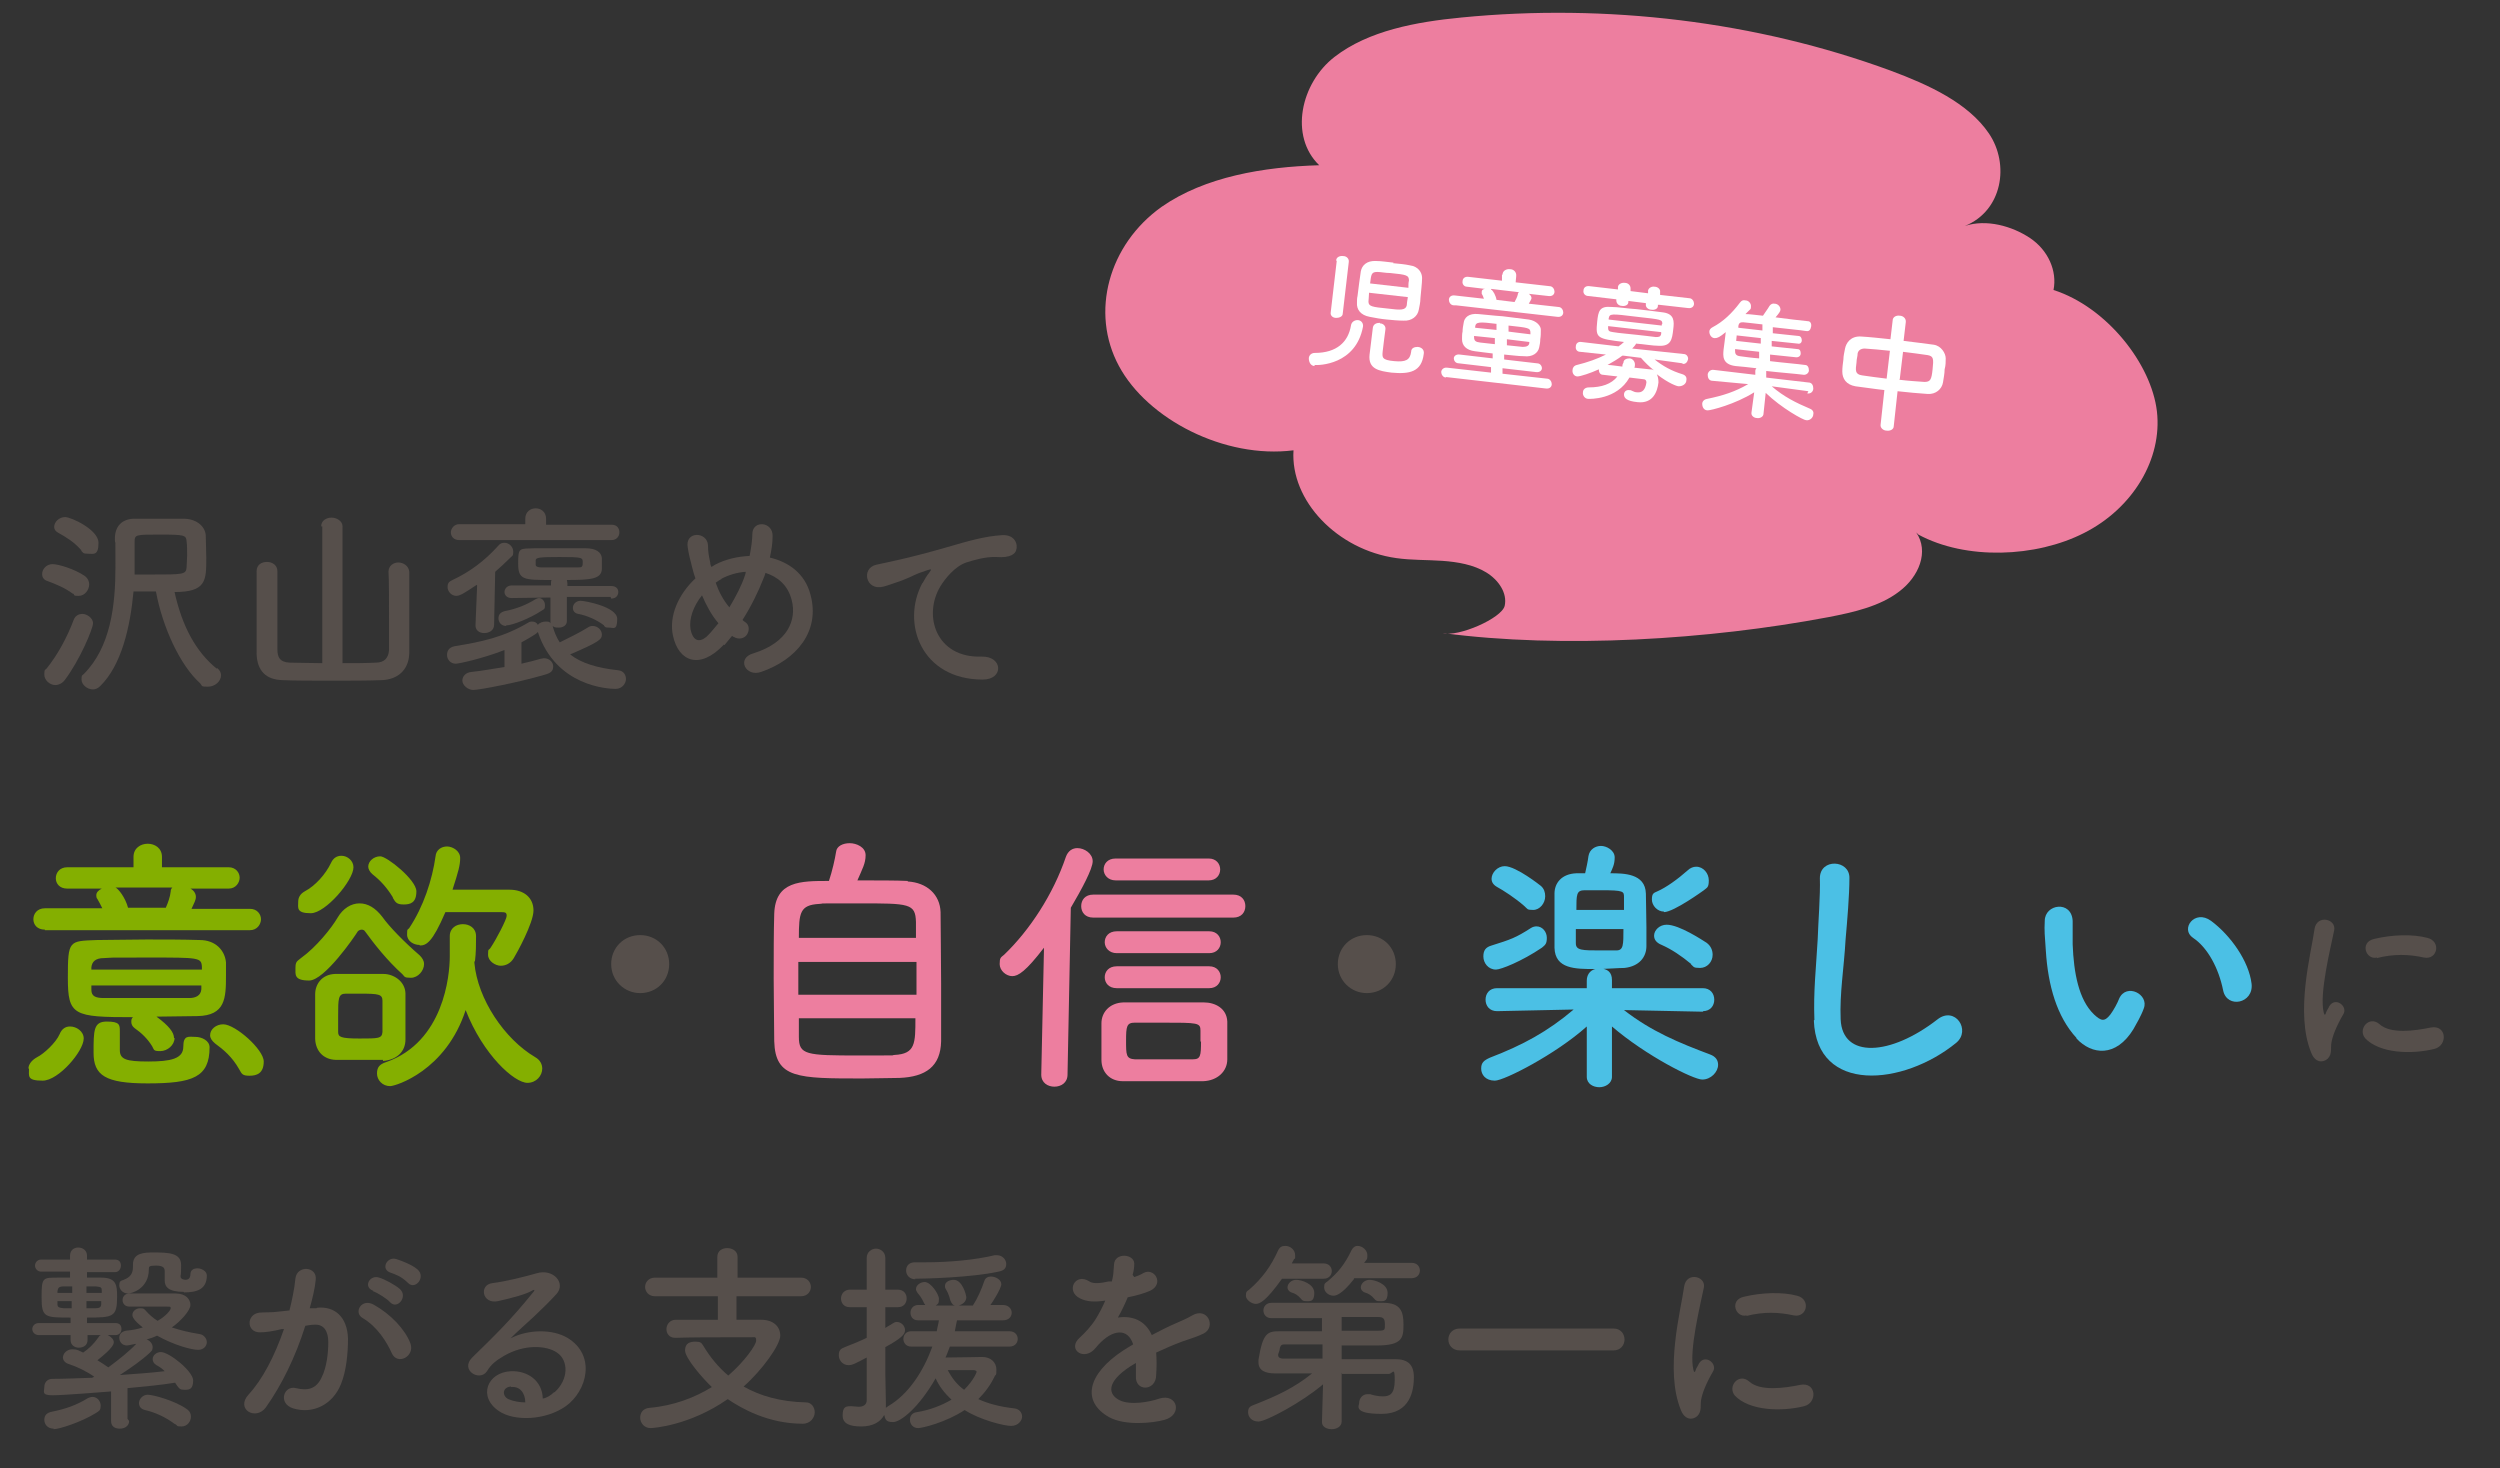 <?xml version="1.0" encoding="UTF-8"?>
<svg xmlns="http://www.w3.org/2000/svg" version="1.1" viewBox="0 0 456.9 268.3">
  <rect x="0" y="0" width="456.9" height="268.3" fill="#333333" stroke="none"/>
  <defs>
    <style>
      .cls-1 {
        fill: #ed7e9f;
      }

      .cls-2 {
        fill: #fff;
      }

      .cls-3 {
        fill: #564f4b;
      }

      .cls-4 {
        fill: #84af00;
      }

      .cls-5 {
        fill: #4bc0e5;
      }
    </style>
  </defs>
  <!-- Generator: Adobe Illustrator 28.7.3, SVG Export Plug-In . SVG Version: 1.2.0 Build 164)  -->
  <g>
    <g id="_x32_">
      <g>
        <path class="cls-3" d="M13.3,108.5c-1.5-1.1-3-1.7-4.6-2.3-.7-.2-1-.7-1-1.3,0-.9.8-1.8,1.9-1.8s4,.9,5.8,2.1c.6.4.9,1,.9,1.6,0,1-.8,2.1-1.9,2.1s-.7-.1-1-.4ZM10.1,125.2c-1,0-2-.9-2-1.9s.1-.8.4-1.1c2.1-2.6,3.8-5.8,5-9,.3-.7.9-1,1.6-1s1.9.7,1.9,1.7-2.4,6.7-5.1,10.3c-.5.7-1.2,1-1.8,1ZM14.9,100.6c-1.4-1.6-2.8-2.4-4.2-3.2-.6-.3-.8-.7-.8-1.1,0-.9.9-1.8,2-1.8s6.1,2.3,6.1,4.7-.9,2-1.9,2-.9-.2-1.3-.6ZM39.7,122.1c.5.4.7.9.7,1.3,0,1.1-1.1,2.1-2.4,2.1s-1-.1-1.4-.6c-3.7-3.3-6.9-10.3-8.1-16.8h-4.1c-.6,6.5-2.2,13.5-6.1,17.3-.4.4-.9.6-1.3.6-1.1,0-2.1-.9-2.1-1.8s.1-.7.4-1c4.9-4.9,5.8-12.5,5.8-19.6s0-3.3-.1-4.9v-.3c0-2.2,1.3-3.6,3.6-3.6,1.4,0,3,0,4.6,0s3.1,0,4.5,0c2.5.1,3.8,1.6,3.9,3,0,1,.1,2.7.1,4.2,0,4.1,0,6.2-5.8,6.2,1.4,6.3,3.9,10.9,7.7,14ZM27.6,105c5.9,0,6.4,0,6.5-1.3,0-.6.1-1.4.1-2.2s0-1.9-.1-2.6c-.1-1.1-.4-1.2-4.9-1.2s-4.6,0-4.6,1.4h0c0,.9,0,1.6,0,2.4,0,1.1,0,2.3,0,3.5,1,0,2,0,3,0Z"/>
        <path class="cls-3" d="M58.7,96.2c0-1.1,1-1.6,1.9-1.6s2,.6,2,1.6v25c2.3,0,4.4,0,6.1-.1,1.5,0,2.3-.8,2.4-2.3,0-.7,0-2.5,0-4.6,0-3.8,0-8.6-.1-9.7h0c0-1.1.9-1.7,1.8-1.7s1.9.6,2,1.7c0,.9,0,4.1,0,7.4s0,6.5,0,7.5c-.1,3.2-2.3,4.8-5,4.9-2.6.1-6,.1-9.3.1s-6.6,0-8.9-.1c-3-.1-4.6-1.7-4.7-4.8,0-1,0-4.3,0-7.6s0-6.5,0-7.5c0-1.2.9-1.7,1.9-1.7s1.9.6,1.9,1.7h0c0,1.1,0,5.3,0,8.9s0,4.8,0,5.4c0,1.5.5,2.3,2.2,2.4,1.7,0,3.8.1,6,.1v-25Z"/>
        <path class="cls-3" d="M111.6,109.1h-8c0-.1,0,4.4,0,4.4h0c0,.8-.7,1.2-1.5,1.2s-.8-.1-1.1-.3c.3,1.1.7,2.1,1.3,3,1.4-.7,3.7-1.8,5.1-2.7.3-.2.6-.3.9-.3.9,0,1.7.7,1.7,1.6s-.7,1.4-5.8,3.6c2,1.6,5,2.5,8.8,2.9,1,.1,1.4.9,1.4,1.6s-.6,1.8-1.9,1.8-10.9-.4-14.2-10.4c-.2.4-3,1.9-3,1.9v3.9c1.3-.3,2.5-.6,3.5-.9.2,0,.4-.1.6-.1,1,0,1.7.7,1.7,1.5s-.4,1.2-1.5,1.5c-5.1,1.5-12.1,2.8-13.1,2.8s-2-.9-2-1.7.6-1.5,1.7-1.6c2-.2,4-.6,6-.9v-3.1c-4.1,1.6-8.4,2.5-8.9,2.5-1,0-1.6-.8-1.6-1.6s.4-1.4,1.4-1.6c4.9-.8,8.9-1.6,13.6-4.4.2-.1.4-.1.6-.1.4,0,.8.2,1,.6.3-.4.9-.6,1.4-.6s.7,0,.9.3c0,0,0-.1,0-.2v-4.5c0,0-7.1.1-7.1.1h0c-.9,0-1.3-.6-1.3-1.1s.4-1.2,1.3-1.2h7.2c0,0,0-.4,0-.4,0-.2,0-.4.1-.6-5.1,0-6.1,0-6.1-3s.2-2.7,3-2.8c1.2,0,2.9,0,4.6,0s3.4,0,4.7,0c1.9,0,2.9.7,3,1.8,0,.3,0,.7,0,1s0,.7,0,1c-.1,1.8-1.9,2-6.4,2,0,.1.1.4.1.6s0,.3,0,.5h8c.9,0,1.3.5,1.3,1.1s-.4,1.2-1.3,1.2h0ZM87.1,106.9c-2.1,1.4-3,2-3.7,2-.9,0-1.6-.8-1.6-1.6s.3-1,.9-1.3c3-1.4,5.8-3.4,8.4-6.3.3-.4.7-.5,1.1-.5.9,0,1.6.8,1.6,1.6s-.1.7-.4,1c-1,1-2,1.9-2.9,2.7l-.2,9.7c0,1-.9,1.5-1.8,1.5s-1.6-.5-1.6-1.4h0c0,0,.3-7.3.3-7.3ZM83.9,98.7c-1,0-1.5-.7-1.5-1.4s.6-1.5,1.5-1.5h12.1v-1h0c0-1.3,1-1.9,1.9-1.9s1.9.6,1.9,1.9h0v1.1h12c1,0,1.4.7,1.4,1.4s-.5,1.4-1.4,1.4h-27.9ZM92.5,114.4c-.9,0-1.4-.7-1.4-1.4s.4-1.1,1.1-1.3c2.1-.4,3.9-1.1,5.7-2.2.2-.1.4-.2.6-.2.6,0,1.1.6,1.1,1.3s-.1.7-.6,1c-2.1,1.4-5.4,2.7-6.5,2.7ZM102.2,101.8c-3.6,0-4.3.1-4.3.6,0,.1,0,.3,0,.4s0,.3,0,.4c0,.3.3.5,1,.5s2.1,0,3.4,0,2.4,0,3.2,0,1,0,1-.9,0-1-4.3-1ZM110.4,114.3c-1.3-1-3.1-1.8-4.7-2.1-.7-.1-1-.6-1-1.1,0-.7.6-1.3,1.4-1.3s6.7,1.1,6.7,3.3-.7,1.6-1.5,1.6-.6-.1-.9-.3Z"/>
        <path class="cls-3" d="M132.3,117.8c-4.4,4.7-8.3,3.1-9.3-1.6-.8-3.6,1-7.6,4.1-10.5-.3-.8-.5-1.6-.7-2.4-.2-.7-.6-2.4-.7-3.2-.6-3.1,3.6-3,3.7-.4,0,1.1.1,1.7.4,3.1,0,.3.1.6.2.8.3-.1.5-.3.7-.4,1.9-1,4.1-1.5,6.3-1.6.3-1.5.5-3,.5-4,0-2.6,3.8-2.3,3.7.4,0,1.3-.2,2.5-.5,3.9,3.4.8,6.4,2.9,7.4,6.7,1.9,6.8-2.6,12-9,14.2-2.8,1-4.6-2.5-1.4-3.4,6.4-2,7.9-6.2,7-9.7-.7-2.8-2.6-4.3-4.8-5-.1.3-.2.7-.4,1.1-.9,2.3-2.2,5-3.8,7.5.1.1.3.3.5.4.9.6.7,1.7.3,2.3s-1.4,1-2.4.4c-.1,0-.2-.1-.3-.2-.5.6-1,1.2-1.4,1.7ZM128.3,108.8c-1.6,2-2.4,4.3-2.1,6.2.6,2.9,2.3,2.1,3.3,1,.6-.6,1.1-1.3,1.8-2.1-1.2-1.4-2.2-3.2-3-5.1ZM131.9,105.8c-.4.2-.7.4-1.1.7.6,1.7,1.4,3.2,2.5,4.5,1.2-2,2.3-4.1,2.9-6,0-.1.1-.3.1-.5-1.6.1-3.2.6-4.5,1.3Z"/>
        <path class="cls-3" d="M168.6,106.6c.4-.7.7-1.3,1.2-1.9.6-.8.4-.7-.3-.5-2.8.9-2.1.9-4.7,1.9-1.2.4-2.2.8-3.3,1.1-3.3.9-4.2-3.4-1.3-4,.8-.2,2.9-.6,4.1-.9,1.8-.4,5-1.2,8.8-2.3,3.8-1.1,6.8-2,10.1-2.2,2.3-.1,2.9,1.7,2.5,2.8-.2.6-1,1.4-3.6,1.2-1.9-.1-4.3.6-5.5,1-2.1.7-3.9,3-4.7,4.3-3.3,5.4-.8,13.2,7.5,12.9,3.9-.1,4.1,4.2.2,4.2-11.2,0-15-10.3-11-17.7Z"/>
      </g>
      <g>
        <path class="cls-4" d="M5.2,195.3c0-.7.5-1.5,1.6-2.1,1.2-.6,3.4-2.6,4.1-4.2.4-1,1.1-1.4,1.9-1.4,1.2,0,2.5.9,2.5,2.2,0,2.3-4.6,7.7-7.5,7.7s-2.5-.8-2.5-2.2ZM8.2,169.9c-1.4,0-2.1-.9-2.1-1.9s.7-2,2.1-2h10.5c-.3-.6-.6-1.2-.9-1.7-.2-.2-.2-.5-.2-.7,0-.5.4-.9,1-1.2h-6.3c-1.4,0-2.1-.9-2.1-1.9s.7-2,2.1-2h12.1v-1.9c0-1.6,1.3-2.4,2.6-2.4s2.6.8,2.6,2.4v1.9h12.2c1.3,0,2,1,2,1.9s-.7,2-2,2h-7c.6.3,1,.9,1,1.5s-.3,1.1-.8,2.2h10.7c1.3,0,2,1,2,1.9s-.7,2-2,2H8.2ZM31.9,189.7c0,1.3-1.3,2.4-2.6,2.4s-1.1-.2-1.5-.9c-.8-1.3-1.9-2.4-3.2-3.3-.4-.3-.6-.7-.6-1.1s0-.6.3-.9c-10.9,0-11.9-.3-11.9-7.2s.2-6.7,5.3-6.9c2.6,0,5.8-.1,9.1-.1s6.7,0,9.7.1c2.9,0,4.6,1.9,4.8,4.1,0,.7,0,1.6,0,2.4,0,4.1-.1,7.3-5.2,7.4-2.5,0-5,.1-7.5.1,2.3,1.7,3.2,2.9,3.2,3.9ZM16.7,180.1c0,.3,0,.5,0,.8,0,1.2.8,1.5,2.3,1.5,2.4,0,5.6,0,8.7,0s4.7,0,6.9,0c1.1,0,2.1-.4,2.2-1.6,0-.2,0-.5,0-.7h-20.2ZM36.9,177.3c0-.2,0-.4,0-.6-.1-1.7-.5-1.7-9.6-1.7s-5.9,0-8.3.1c-1.6,0-2.2.7-2.3,1.7v.4h20.2ZM26.9,198c-7.7,0-9.8-1.5-9.8-5.6s0-5.7,2.4-5.7,2.4.6,2.4,1.8,0,2.8,0,3.4c0,1.7,1.1,2.1,5.2,2.1s6.4-.5,6.4-2.7,1-1.8,2.2-1.8,2.6.7,2.6,1.9c0,5.5-3.1,6.6-11.3,6.6ZM21.1,162.2c.5.2,1.8,1.8,2.3,3.7h6.9c.4-.9.8-2,.9-3,0-.3.1-.5.3-.7h-10.5ZM43.7,195.4c-1.3-2.3-2.9-3.6-4.4-4.7-.6-.5-.9-1-.9-1.5,0-1.1,1.1-2,2.4-2,2.2,0,7.4,4.6,7.4,6.8s-1.3,2.6-2.6,2.6-1.4-.3-1.9-1.2Z"/>
        <path class="cls-4" d="M73.6,178.1c-2.9-2.6-5.3-5.7-6.9-7.9-.1-.2-.4-.3-.6-.3s-.5.1-.7.3c-.6,1-6.1,9-8.9,9s-2.5-1.1-2.5-2.3.3-1.2,1-1.8c2.8-2,5.6-5.5,6.7-7.4,1-1.7,2.5-2.6,4-2.6s2.9.8,4.2,2.5c1.2,1.7,3.9,4.5,6.8,7,.5.5.8,1,.8,1.6,0,1.2-1.1,2.5-2.4,2.5s-1.1-.2-1.6-.7ZM54.5,164.8c0-.7.3-1.4,1.2-1.9,1.9-1,3.8-3.1,4.8-5.2.4-.9,1.1-1.3,1.9-1.3,1.1,0,2.2.9,2.2,2.1,0,2.4-5.1,8.4-7.8,8.4s-2.3-1-2.3-2.1ZM70,193.7c-1,0-2.7,0-4.4,0s-3.3,0-4.3,0c-2.2-.1-3.6-1.6-3.7-3.8,0-1.3,0-2.7,0-4.1s0-2.8,0-4.1c0-1.8,1.2-3.6,3.6-3.7,1.1,0,2.6,0,4.1,0s3.7,0,4.8,0c1.8,0,3.9,1.3,4,3.5,0,1.3,0,2.8,0,4.3s0,2.9,0,4.2c0,2.2-1.6,3.7-4.1,3.9ZM69.9,185.8c0-1,0-2,0-2.9,0-1.2-.7-1.3-4.1-1.3s-1.8,0-2.6,0c-1.4,0-1.4.9-1.4,4.1s0,2,0,2.9c0,.9.4,1.2,3.9,1.2s4.1,0,4.2-1.2c0-.9,0-1.9,0-2.8ZM71.8,164c-1.1-1.8-2.3-3.1-3.7-4.2-.5-.4-.8-1-.8-1.4,0-1,1-1.9,2.2-1.9s6.6,4.3,6.6,6.4-1.1,2.4-2.3,2.4-1.5-.3-2-1.2ZM86.7,175.7c0,0,0,.2,0,.3.6,6.6,5.5,13.9,11.1,17.2.9.5,1.3,1.3,1.3,2.1,0,1.3-1.1,2.6-2.7,2.6-2.4,0-8.1-5.1-11.3-13.3-3.6,11.1-12.8,13.9-13.8,13.9-1.4,0-2.4-1.1-2.4-2.3s.5-1.7,1.7-2.1c10.5-3.7,11.6-15.8,11.6-19.3s0-2.6,0-3.7h0c0-1.5,1.2-2.2,2.4-2.2s2.4.7,2.4,2.2,0,3-.2,4.6h0ZM76.7,172.7c-1.1,0-2.3-.7-2.3-1.9s.1-.8.4-1.2c2.6-3.9,4.2-8.8,4.8-13.1.1-1.2,1.1-1.8,2.1-1.8s2.4.8,2.4,2.1-.3,2.4-1.4,5.8c2.1,0,4.3,0,6.4,0s2.7,0,4,0c2.7,0,4.4,1.5,4.4,3.8s-3.1,7.9-3.6,8.7c-.6,1-1.5,1.4-2.4,1.4s-2.3-.8-2.3-2,.1-.8.4-1.2c1.1-1.6,3-5.3,3-5.9s-.2-.7-1-.7c-1.6,0-4.5,0-7.1,0h-3.1c-2.4,5.6-3.5,6.1-4.7,6.1Z"/>
        <path class="cls-3" d="M117,181.5c-2.9,0-5.3-2.3-5.3-5.3s2.3-5.3,5.3-5.3,5.3,2.3,5.3,5.3-2.3,5.3-5.3,5.3Z"/>
        <path class="cls-1" d="M165.9,161.1c3.5.2,5.9,2.4,6,5.6,0,3.2.1,8.2.1,13s0,8.1,0,10.6c-.1,4.6-2.8,6.5-7.6,6.7-1.9,0-4.4.1-6.8.1-11.8,0-15.9,0-16.1-6.8,0-3-.1-7.2-.1-11.4s0-8.7.1-11.9c.2-6,4.8-6,10-6,.6-1.8,1.1-4,1.3-5.3.1-1.1,1.3-1.6,2.5-1.6s2.9.7,2.9,2.2-.6,2.5-1.5,4.6c3.6,0,7.2,0,9.2.1ZM167.5,175.8h-21.6v6h21.6v-6ZM167.4,171.5c0-1.1,0-2.2,0-3-.1-3.4-1.2-3.4-10.4-3.4s-5.7,0-7.3.1c-3.5.2-3.7,1.6-3.7,6.2h21.5ZM146,186c0,1.3,0,2.6,0,3.5,0,3.3,1.3,3.4,11,3.4s4.9,0,6.5-.1c3.8-.2,3.8-2.1,3.8-6.7h-21.5Z"/>
        <path class="cls-1" d="M190.3,196.4l.5-23.2c-3.3,4.3-4.7,5.2-5.8,5.2s-2.3-1-2.3-2.2.2-1.2.8-1.7c4.7-4.5,9-11.1,11.3-17.9.4-1.1,1.2-1.6,2.1-1.6,1.3,0,2.8,1,2.8,2.4s-2,5.1-4,8.5l-.6,30.5c0,1.5-1.2,2.2-2.4,2.2s-2.4-.7-2.4-2.2h0ZM199.8,167.7c-1.5,0-2.2-1-2.2-2.1s.7-2.1,2.2-2.1h25.6c1.5,0,2.2,1,2.2,2.1s-.7,2.1-2.2,2.1h-25.6ZM219.8,197.6c-2.5,0-5.1,0-7.5,0s-4.9,0-7.1,0c-2.4,0-3.9-1.7-3.9-3.9,0-1.1,0-2,0-3s0-2.4,0-3.7c0-1.9,1.4-3.7,4-3.8,2,0,4.1,0,6.2,0s5.7,0,8.5,0c2.1,0,4.2,1.1,4.3,3.5,0,1.1,0,2.3,0,3.5s0,2.3,0,3.4c0,2.2-1.8,3.9-4.4,4ZM203.9,160.9c-1.4,0-2.2-1-2.2-2s.7-2,2.2-2h17c1.4,0,2.1,1,2.1,2s-.7,2-2.1,2h-17ZM204.1,180.6c-1.5,0-2.2-1-2.2-2s.7-2,2.2-2h16.9c1.4,0,2.1,1,2.1,2s-.7,2-2.1,2h-16.9ZM204.1,174.2c-1.4,0-2.2-1-2.2-2s.7-2,2.2-2h16.9c1.4,0,2.1,1,2.1,2s-.7,2-2.1,2h-16.9ZM219.4,190.4c0-.6,0-1.3,0-2,0-1.5-.4-1.5-7-1.5s-3.5,0-5,0c-1.5,0-1.6.7-1.6,3.3s0,3.3,1.6,3.4c1.7,0,3.4,0,5.2,0s3.6,0,5.4,0c1.4,0,1.5-.6,1.5-3.3Z"/>
        <path class="cls-3" d="M249.8,181.5c-2.9,0-5.3-2.3-5.3-5.3s2.3-5.3,5.3-5.3,5.3,2.3,5.3,5.3-2.3,5.3-5.3,5.3Z"/>
        <path class="cls-5" d="M311.3,184.9l-14.5-.3c5,3.9,10.1,6,15.7,8.1,1.1.4,1.5,1.1,1.5,1.9,0,1.3-1.3,2.7-2.9,2.7s-10.2-4.3-16.5-9.7v9.2c0,0,0,0,0,0,0,1.2-1.2,1.9-2.3,1.9s-2.3-.6-2.3-1.9h0s0-9.2,0-9.2c-5.7,5.1-15.1,9.9-16.8,9.9s-2.5-1.1-2.5-2.2.5-1.5,1.6-2c6-2.3,10.6-4.8,15.3-8.8l-14,.3h0c-1.4,0-2.1-1-2.1-2.1s.7-2.1,2.1-2.1h16.4v-1.4c0-1.2.8-2.2,2.3-2.2s2.3.7,2.3,2.1h0v1.5h16.6c1.4,0,2.1,1,2.1,2.1s-.7,2.1-2.1,2.1h0ZM273.4,177.2c-1.4,0-2.3-1.2-2.3-2.4s.5-1.7,1.5-2c3.5-1.1,4.4-1.4,7.2-3.2.3-.2.7-.3,1-.3,1.1,0,1.9,1,1.9,2.1s-.3,1.3-.9,1.8c-3.7,2.5-7.5,4-8.4,4ZM278.6,165.6c-1.7-1.5-3.9-2.9-5-3.5-.7-.4-1-.9-1-1.5,0-1.1,1.1-2.3,2.4-2.3,2.1,0,6.6,3.6,6.6,3.6.6.5.8,1.2.8,1.9,0,1.3-1,2.5-2.2,2.5s-1-.2-1.5-.6ZM300.8,163.2c0,1.8.1,4.2.1,6.3s0,2.5,0,3.4c0,2-1.3,3.7-4,4-1.1,0-3.4.2-5.4.2-3.6,0-7.3,0-7.4-3.9,0-1.2,0-3.1,0-5s0-3.7,0-4.9c0-1.9,1.3-3.6,4-3.7.4,0,.9,0,1.6,0,.2-.9.5-2.2.6-3.1.2-1.3,1.3-1.9,2.3-1.9s2.5.8,2.5,2.1-.4,2-.8,2.9c2.4,0,6.4,0,6.5,3.7ZM296.8,166.4c0-.9,0-1.7,0-2.4,0-1.1,0-1.3-4.2-1.3s-2.5,0-3,0c-1.5,0-1.5.8-1.5,3.6h8.8ZM288,169.8c0,1.1,0,2,0,2.6,0,1.3,1.2,1.3,4.5,1.3s2.4,0,2.9,0c1.3,0,1.3-1,1.3-3.9h-8.8ZM304.1,166.6c-1.2,0-2.2-1.1-2.2-2.2s.3-1.2,1-1.5c1.6-.7,3.7-2.2,5.5-3.8.5-.5,1.1-.7,1.6-.7,1.3,0,2.3,1.2,2.3,2.5s-.3,1.3-.9,1.8c0,0-5.5,4-7.3,4ZM309.1,176.2c-1.8-1.5-3.6-2.7-5.4-3.5-1-.4-1.4-1-1.4-1.7,0-1,1-2,2.3-2,2.3,0,6.5,2.8,7.3,3.3.8.6,1.1,1.4,1.1,2.2,0,1.3-1,2.4-2.3,2.4s-1.1-.2-1.7-.7Z"/>
        <path class="cls-5" d="M331.6,186.4c-.2-5.2.3-9.4.6-14.7.1-3.2.5-8.1.4-11.2,0-3.7,5.5-3.4,5.4,0,0,3.1-.4,7.8-.7,11.2-.3,5.3-1.1,9.8-.9,14.6.3,7.2,9.1,6.7,17.7,0,3.2-2.5,6.2,2,3.4,4.3-9.7,7.9-25.5,9.3-26-4.1Z"/>
        <path class="cls-5" d="M379.5,189.7c-3.6-3.9-5.2-9.6-5.6-15.9-.2-2.8-.3-3.7-.2-5.5,0-3.1,4.9-3.8,5.1,0,0,1.9,0,2,0,4.3.2,5.2,1.1,10.1,3.9,12.8,1.3,1.2,1.9,1.4,3,0,.6-.8,1.3-2.1,1.6-2.9,1.3-2.9,5.5-.8,4.5,1.8-.5,1.4-1.4,2.9-1.9,3.8-3.2,5.2-7.6,4.7-10.4,1.7ZM406.3,181c-.8-4-2.8-7.8-5.5-9.6-2.4-1.6.3-5.3,3.3-3.1,3.5,2.6,6.9,7.3,7.4,11.5.4,3.6-4.5,4.6-5.2,1.2Z"/>
      </g>
      <g>
        <path class="cls-3" d="M23.6,259.7c0,.9-.8,1.4-1.7,1.4s-1.6-.4-1.6-1.4h0s0-5.4,0-5.4c-1.4.1-8.6.7-10.7.7s-1.5-.7-1.5-1.5.5-1.5,1.5-1.5c1.9,0,4.4-.1,7.2-.2.1,0,.3-.1.4-.2-1.4-1-3.1-1.8-4.6-2.3-.7-.2-1.1-.7-1.1-1.2,0-.7.7-1.5,1.7-1.5s1.1.2,2,.6c1-.7,1.9-1.5,2.8-2.8.1-.2.3-.4.5-.4h-2.5v.9c0,1-.8,1.4-1.6,1.4s-1.5-.5-1.5-1.4v-.9h-5.8c-.8,0-1.2-.6-1.2-1.1s.4-1.1,1.2-1.1h5.8s0-1,0-1c-4.7,0-5.3,0-5.3-3.7s.2-3.6,3.1-3.6h2.1v-1.1h-5.3c-.7,0-1.1-.6-1.1-1.1s.4-1.1,1.1-1.1h5.3s0-.7,0-.7c0-1,.7-1.5,1.5-1.5s1.6.5,1.6,1.5v.7h5.1c.8,0,1.1.5,1.1,1.1s-.4,1.2-1.1,1.2h-5.1s0,1,0,1c.8,0,1.7,0,2.6,0,2.8,0,2.9,1.4,2.9,3.5,0,3.7-.7,3.8-5.5,3.8v1h5.2c.8,0,1.1.5,1.1,1.1s-.4,1.1-1.1,1.1h-1.4c.6.3,1.1.8,1.1,1.3,0,1-2.4,2.8-3,3.3.7.4,1.4.9,2,1.3,1.9-1.4,3.9-3,5.1-4.3-.3,0-1.4.3-1.7.3-.9,0-1.4-.7-1.4-1.4s.4-1.1,1.2-1.3c1.2-.1,2.2-.3,3.1-.6-1.8-1.4-1.9-2-1.9-2.3,0-.7.7-1.2,1.4-1.2s.7.1,1,.4c.6.7,1.4,1.4,2.2,1.9,1.6-.9,2.4-2,2.4-2.3s-.1-.3-.6-.3h-1.8c-1.6,0-3.4,0-5.1,0h0c-.9,0-1.3-.6-1.3-1.2s.4-1.2,1.3-1.2c6.6,0,7.3,0,8.4,0,1.9,0,2.7,1.1,2.7,2.1s-1.8,3-3.4,4.1c1.5.5,3.1.9,5,1.2.9.1,1.4.9,1.4,1.5s-.5,1.4-1.6,1.4-4.3-.8-7.5-2.6c-.6.3-1.2.5-1.9.7.6.2,1.1.8,1.1,1.4s-.2.7-.6,1.1c-1.4,1.3-3.4,2.7-5.4,4,2.8-.2,5.7-.4,8.2-.7-.4-.4-.9-.8-1.5-1.1-.5-.3-.7-.7-.7-1.1,0-.7.7-1.3,1.5-1.3,1.5,0,5.9,3.5,5.9,5.2s-.8,1.7-1.6,1.7-.9-.2-1.3-.7c-.1-.2-.3-.4-.4-.6-2.4.4-5.5.7-8.7,1v5.6c0,0,0,0,0,0ZM9.8,261.1c-1.1,0-1.7-.8-1.7-1.6s.4-1.3,1.4-1.5c2.5-.5,4.5-1.2,6.6-2.5.3-.1.5-.2.8-.2.9,0,1.5.8,1.5,1.6s-.2.9-.8,1.3c-2.7,1.7-6.8,3-7.8,3ZM13.2,235.1h-1.5c-1.1,0-1.1.4-1.2.9v.3h2.7v-1.2ZM13.2,237.8h-2.7v.5c0,.6.2.7,1.2.8h1.4v-1.3ZM15.8,235.1v1.2h2.8c0-.1,0-.3,0-.4,0-.6-.1-.7-1.1-.8h-1.6ZM15.8,237.8v1.3h1.6c.8,0,1.1-.2,1.1-.8,0-.1,0-.3,0-.5h-2.8ZM33.6,236.1c-2.8,0-3.5-.9-3.5-2.1s0-1.1,0-1.7-.3-1-1.6-1-1.3.2-1.3.7c0,3.5-3.1,4.4-3.8,4.4-1,0-1.6-.8-1.6-1.5s.2-.8.8-1c1.3-.5,1.7-1.2,1.7-2.4v-.4h0c0-2.1,2-2.2,3.7-2.2,2.9,0,5.1.1,5.1,2.3s-.1,1.6-.1,2.1.7.6.9.6c.8,0,.9-.7.9-1,0-.8.6-1.1,1.3-1.1s1.7.5,1.7,1.3c0,2.6-1.9,3.1-4.2,3.1ZM32,260.3c-1.7-1.3-3.7-2.2-5.5-2.6-.8-.2-1.1-.7-1.1-1.3s.6-1.5,1.6-1.5,5,1.1,7.1,2.6c.6.4.8.9.8,1.4,0,.9-.7,1.8-1.7,1.8s-.7-.1-1.1-.4Z"/>
        <path class="cls-3" d="M58,239c3.1-.3,5.5,1.6,5.6,5.7,0,2.6-.3,5.9-1.3,8.3-1.5,3.7-5.1,5.5-8.7,4.4-2.9-.9-1.7-4.3.5-3.7,2.1.5,3.7.2,4.7-2,.9-1.8,1.2-4.4,1.2-6.4s-.8-3.3-2.5-3.2c-.6,0-1.1.1-1.7.2-1.8,5.7-4.3,10.8-7.2,14.9-1.8,2.5-5.6.4-3.2-2.3,2.6-2.8,4.8-7.1,6.5-12h-.4c-1.6.4-3,.6-4,.6-2.5,0-2.5-3.3-.1-3.6,1.1-.1,2.3,0,3.6-.2l1.9-.2c.4-1.6.9-3.8,1.1-5.9.3-2.4,4-2.2,3.7.3-.1,1.3-.6,3.5-1.1,5.2h1.2ZM71.6,247.3c-.9-2-2.6-4.8-5.3-6.4-1.8-1-.2-3.8,2.1-2.4,3,1.7,5.6,4.4,6.6,7,.9,2.4-2.4,4.1-3.4,1.8ZM68.2,235.9c-1.9-.7-.6-3,1.1-2.4,1,.3,2.9,1.3,3.8,2.1,1.5,1.4-.5,3.8-1.8,2.4-.5-.6-2.4-1.8-3.1-2ZM71.4,232.6c-1.9-.6-.7-3,1-2.5,1,.3,3,1.1,3.9,1.9,1.6,1.4-.4,3.8-1.7,2.5s-2.4-1.6-3.2-1.9Z"/>
        <path class="cls-3" d="M101.3,254.5c2.7-2.4,2.6-5.9.5-7.3-1.9-1.3-5.9-1.6-9.7.6-1.5.9-2.3,1.5-3.1,2.8-1.3,2-5-.2-2.7-2.5,4.1-4,7.1-6.9,11.2-12,.4-.5,0-.4-.3-.2-1,.6-3.5,1.3-6.2,1.9-2.9.6-3.5-3-1-3.3,2.5-.3,6-1.2,8.1-1.8,3-.9,5.4,1.8,3.6,3.8-1.2,1.3-2.7,2.8-4.1,4.1-1.5,1.4-3,2.7-4.3,4,3.3-1.7,7.7-1.7,10.4-.1,5.3,3.2,3.6,9.7-.3,12.5-3.7,2.6-9.4,2.8-12.2.9-3.9-2.6-2.2-7.1,2.2-7.3,3-.1,5.7,1.7,5.8,5,.7-.1,1.5-.6,2.1-1.2ZM93.4,253.4c-1.6.1-1.7,1.7-.5,2.3.9.4,2.1.6,3.1.6,0-1.7-1-3-2.6-2.8Z"/>
        <path class="cls-3" d="M134.6,236.9v4.3s4.5,0,4.5,0c2.2,0,3.5,1.2,3.5,2.9s-3.3,6.3-6.7,9.3c3,1.7,6.7,2.8,11.4,2.9,1,0,1.6.9,1.6,1.8s-.7,2.1-2.2,2.1c-6.3,0-11.2-2.8-13.7-4.5-7,4.9-13.8,5.3-14.1,5.3-1.2,0-1.9-1-1.9-1.9s.5-1.7,1.7-1.8c4.5-.4,8.3-1.9,11.4-3.8-1.7-1.6-4.9-5.3-4.9-6.7s1-1.6,1.9-1.6,1.1.2,1.4.7c1.2,2,2.7,3.9,4.6,5.5,3-2.6,5.1-5.6,5.1-6.4s-.3-.6-.9-.6h-4c-3.1,0-6.8,0-9.9.1h0c-1.1,0-1.6-.8-1.6-1.6s.6-1.7,1.7-1.7h7.7v-4.3s-11.5,0-11.5,0c-1.2,0-1.8-.9-1.8-1.7s.6-1.7,1.8-1.7h11.4c0,0,0-3.8,0-3.8,0-1.1.9-1.6,1.8-1.6s1.9.5,1.9,1.6v3.8s11.6,0,11.6,0c1.2,0,1.8.9,1.8,1.7s-.6,1.7-1.8,1.7h-11.6Z"/>
        <path class="cls-3" d="M173.6,246.1c-.3.7-.5,1.4-.8,2,2.1,0,6.1-.1,6.7-.1,1.6,0,2.6,1,2.6,2.3s-.1.8-.3,1.2c-.7,1.5-1.7,2.9-3,4.2,1.7.8,3.9,1.4,6.6,1.7.9.1,1.4.8,1.4,1.5s-.7,1.7-2,1.7-5.7-1.1-8.5-2.9c-3.5,2.3-7.8,3.3-8.5,3.3-1,0-1.5-.8-1.5-1.5s.4-1.3,1.2-1.4c2.5-.4,4.7-1.3,6.4-2.3-1.3-1.2-2.3-2.5-2.9-3.9-3.1,5.4-6.4,8-7.8,8s-1.4-.6-1.6-1.3c-.7,1.3-2.1,2.1-4.2,2.1s-3.4-.5-3.4-2,.5-1.7,1.4-1.7.2,0,.3,0c.3,0,.8.1,1.2.1.8,0,1.5-.3,1.5-1.2v-7.8c-1.9,1-2.6,1.4-3.3,1.4-1.1,0-1.8-.9-1.8-1.8s.3-1.2,1.1-1.5c1.5-.6,2.8-1.1,4-1.7v-5.6h-3.1c-1.1,0-1.6-.8-1.6-1.6s.6-1.6,1.6-1.6h3.1v-5.8c0-1.1.9-1.7,1.7-1.7s1.7.6,1.7,1.7v5.8h2.3c1.1,0,1.6.8,1.6,1.6s-.5,1.6-1.6,1.6h-2.3v3.8c.4-.3.9-.5,1.3-.8.3-.2.5-.3.8-.3.8,0,1.5.7,1.5,1.5s-.7,1.5-3.6,3.1c0,2.4,0,4.3,0,4.9s.1,4,.1,5.3c0,.3,0,.6,0,.9.1-.1.3-.2.4-.3,3.8-2.2,6.5-6.5,8.1-10.9h-3.9c-.9,0-1.4-.7-1.4-1.4s.5-1.4,1.4-1.4h4.7c.1-.7.3-1.3.4-2h-3.8c-1,0-1.4-.7-1.4-1.4s.5-1.4,1.4-1.4h1.3c0,0-.1-.2-.2-.3-.5-1.1-.8-1.4-1.2-1.9-.2-.3-.3-.5-.3-.7,0-.7.8-1.3,1.6-1.3,1.1,0,2.6,2.2,2.6,3.1s-.2.9-.6,1.2h3.6c-.4,0-.7-.4-.9-.9-.3-1.2-.6-1.7-.9-2.2-.1-.2-.1-.3-.1-.5,0-.7.8-1.1,1.6-1.1,1.6,0,2.3,2.8,2.3,3.2,0,.8-.7,1.3-1.4,1.5h2.6c.8-1.2,1.6-3,2.1-4.5.2-.6.7-.8,1.2-.8.9,0,1.9.6,1.9,1.4s-1.8,3.6-2,3.8h2.3c1,0,1.6.7,1.6,1.4s-.5,1.4-1.6,1.4h-8.4c-.1.6-.3,1.3-.4,2h10c1,0,1.5.7,1.5,1.4s-.5,1.4-1.5,1.4h-10.9ZM167.3,233.8c-1.1,0-1.7-.8-1.7-1.6s.5-1.5,1.6-1.5h0c.6,0,1.2,0,1.9,0,4.1,0,9-.4,12.7-1.3.1,0,.3,0,.4,0,1,0,1.7.8,1.7,1.6s-.4,1.2-1.4,1.4c-5,1.1-13.7,1.3-15.3,1.3ZM178.5,250.8c0-.3-.3-.4-.6-.4s-2.7,0-4.7,0c.7,1.3,1.6,2.6,3,3.6,1.9-1.9,2.3-3.3,2.3-3.3Z"/>
        <path class="cls-3" d="M207.3,233.4c.6-.2,1.1-.4,1.6-.7,2-1.2,4,1.9,1.3,3.2-.9.4-2.5.9-4.1,1.2-.5,1.2-1.1,2.5-1.8,3.7,2.6-.4,5,.5,6.2,3.2,1.5-.8,3.1-1.6,4.5-2.2.9-.4,1.9-.8,2.9-1.4,2.8-1.6,4.4,2.1,2.1,3.3-1.2.6-2,.8-4,1.5-1.6.6-3.2,1.3-4.7,2,.1,1.2.1,2.7,0,4.1,0,1.5-1,2.3-2,2.3-.9,0-1.8-.7-1.7-2.1,0-.8,0-1.6,0-2.4-.3.2-.7.4-1,.6-4.6,3-4,5.2-2,6.2,2,1,5.6.3,7.3-.3,3.3-1,4.3,3,.9,3.9-2.2.6-7.2,1.1-10.1-.5-5-2.8-4.1-7.8,2.6-12.2.5-.3,1.1-.7,1.8-1.1-1-3.1-3.8-2.7-6.3,0,0,0-.1.1-.1.1-.3.4-.6.7-.9,1-2,1.8-4.7-.3-2.5-2.3,1-.9,2.2-2.2,3-3.5.6-1,1.2-2.1,1.7-3.3-2,.3-3.4.2-4.6-.4-2.7-1.3-.9-4.8,1.7-3.1.7.5,2.2.3,3.5,0,.1,0,.4,0,.6,0,.3-1.1.3-1.8.4-3.1.1-2.2,3.6-2,3.7-.2,0,.7-.1,1.4-.3,2.1h0Z"/>
        <path class="cls-3" d="M234.3,233.7c-3,4.2-4.1,4.6-4.8,4.6s-1.8-.7-1.8-1.5.2-.8.6-1.1c2.4-2.1,4-4.3,5.3-7.2.3-.6.7-.8,1.3-.8.9,0,1.8.7,1.8,1.7s0,.5-.2.7c-.1.3-.3.5-.4.8h5.8c1,0,1.5.7,1.5,1.4s-.5,1.4-1.5,1.4h-7.6ZM245.2,250.9v8.9c0,.9-.9,1.4-1.8,1.4s-1.8-.4-1.8-1.3h0c0,0,.2-6.9.2-6.9-4,3.4-10.5,6.8-11.8,6.8s-1.9-.9-1.9-1.7.3-1.1,1.2-1.4c4.1-1.6,7.3-3.1,10.5-5.7h-6.8c-1.7,0-3-.5-3-2s0-.3,0-.5c.8-5,1.7-5.2,3.9-5.2,1.7,0,4.6,0,7.7,0v-2.4c-3.6,0-7.1,0-9.3,0h0c-.9,0-1.4-.7-1.4-1.4s.5-1.4,1.5-1.4c2.3,0,6.3,0,10.3,0s8,0,10.1,0c3.2,0,3.7,1.6,3.7,4s-.2,3.8-4.9,3.8-3.8,0-6.4,0v2.5h9.8c2.3,0,3.4,1,3.4,3.3s-.6,6.7-5.9,6.7-4.1-1.5-4.1-2c0-.8.6-1.6,1.5-1.6s.3,0,.5,0c.6.2,1.5.4,2.3.4,1.3,0,2.2-.4,2.2-3s-.4-1.1-1.1-1.1h-8.5ZM241.7,245.7h-6.6c-.8,0-1,0-1.2.7,0,.3-.2.8-.3,1.1,0,0,0,.1,0,.2,0,.4.4.6.9.6,1.6,0,4.3,0,7.2,0v-2.5ZM238.6,237.8c-.3,0-.6-.1-.8-.4-.6-.7-1.1-1-1.8-1.2-.5-.2-.7-.6-.7-.9,0-.7.7-1.4,1.6-1.4s3.3.7,3.3,2.4-.8,1.5-1.6,1.5ZM247.5,233.7c-2.4,3.1-3.5,3.1-3.8,3.1-.9,0-1.7-.7-1.7-1.5s.2-.8.6-1.1c1.9-1.6,3.1-3,4.4-5.7.3-.6.7-.8,1.1-.8.9,0,1.8.8,1.8,1.7s-.1.7-.6,1.4h8.7c1,0,1.5.7,1.5,1.4s-.5,1.4-1.5,1.4h-10.6ZM245.2,243.2c2.8,0,5.4,0,6.7,0s1.2-.2,1.2-1.2-.3-1.3-1.2-1.3c-1.6,0-4,0-6.7,0v2.5ZM252,237.8c-.3,0-.6-.1-.8-.4-.6-.7-1.1-1-1.8-1.2-.5-.2-.7-.6-.7-.9,0-.7.7-1.4,1.6-1.4s3.3.7,3.3,2.4-.8,1.5-1.6,1.5Z"/>
        <path class="cls-3" d="M266.8,246.8c-1.4,0-2.1-1-2.1-2s.7-2,2.1-2h28.1c1.3,0,2,1,2,2s-.7,2-2,2h-28.1Z"/>
        <path class="cls-3" d="M307.2,257.7c-3-7.3,0-18.2.6-22.6.4-2.7,4-1.9,3.6.2-.6,3-2.8,11.7-1.9,15.1.1.5.3.4.4,0,0-.2.5-.9.6-1.2,1.1-1.8,3.4,0,2.6,1.4-1.4,2.4-2,4.1-2.2,5.2-.2,1,.2,2.1-.7,3-.9.8-2.3.7-3-1.1ZM317.1,255.1c-1.5-1.7.7-4.3,2.6-2.6,2,1.8,6.4,1.2,9.3.6,3-.6,3.2,3.3.7,3.9-4,1-10,.9-12.7-2ZM319.2,240.4c-2,.5-3.2-2.8-.5-3.4,3.3-.8,7.1-.9,9.7-.2,2.6.6,1.9,4.1-.6,3.6-2.7-.6-5.5-.7-8.6.1Z"/>
      </g>
      <path class="cls-3" d="M422.4,192.4c-3-7.3,0-18.2.6-22.6.4-2.7,4-1.9,3.6.2-.6,3-2.8,11.7-1.9,15.1.1.5.3.4.4,0,0-.2.5-.9.6-1.2,1.1-1.8,3.4,0,2.6,1.4-1.4,2.4-2,4.1-2.2,5.2-.2,1,.2,2.1-.7,3-.9.8-2.3.7-3-1.1ZM432.3,189.8c-1.5-1.7.7-4.3,2.6-2.6,2,1.8,6.4,1.2,9.3.6,3-.6,3.2,3.3.7,3.9-4,1-10,.9-12.7-2ZM434.4,175c-2,.5-3.2-2.8-.5-3.4,3.3-.8,7.1-.9,9.7-.2,2.6.6,1.9,4.1-.6,3.6-2.7-.6-5.5-.7-8.6.1Z"/>
      <path class="cls-1" d="M350.6,97.7c8.7,4.7,21.5,4.2,30.3-.3,8.9-4.5,14.3-13.5,13.3-22.2-1-8.7-9.2-19.1-18.9-22.2.7-3.5-1-7.3-4.3-9.5-3.3-2.2-8-3.5-11.9-2.2,6.9-2.8,8.2-11.3,4.4-16.9-3.8-5.6-11-8.9-18-11.5-24.5-9-51.9-12.3-78.4-9.7-8.3.8-17,2.4-23.2,7.2-6.2,4.8-8.3,14.5-2.8,19.8-10.2.3-20.9,2.1-28.8,7.6-9.7,6.9-13.1,19.3-7.8,29.1,5.2,9.7,19.3,17,31.9,15.4-.6,9.2,8,18.2,18.8,19.7,2.8.4,5.6.3,8.4.5,2.8.2,5.7.7,8,2.1,2.3,1.4,3.9,3.8,3.4,6.1-.5,2.3-8.6,5.8-11.3,5,21.9,2.9,48.7,1.2,70.4-2.9,4.7-.9,9.5-2,13-4.7,3.6-2.7,5.5-7.3,3.1-10.8l.3.3Z"/>
      <g>
        <path class="cls-2" d="M240.3,66.9c-.8,0-1.1-.8-1.1-1.4,0-.5.4-1,1.1-1,4,0,6.1-2,6.6-5,.1-.7.7-1,1.2-1,.6,0,1.1.5,1,1.2,0,0,0,0,0,0-1.3,7-8.1,7.1-8.9,7ZM244.2,47.6c0-.6.7-.9,1.3-.8.6,0,1.1.5,1,1.1l-1.1,9.4c0,.6-.7.8-1.2.8-.6,0-1.1-.4-1-1l1.1-9.4ZM254.6,48.1c1.1.1,2.2.2,3.1.4,1.5.2,2.2,1.3,2.2,2.3,0,1-.2,2.4-.3,3.7,0,.8-.2,1.5-.3,2.1-.2,1.2-1.3,2.1-2.8,2-.9,0-2-.1-3-.2-1.1-.1-2.2-.3-3.2-.5-1.6-.3-2.4-1.3-2.3-2.6,0-.4,0-.8.1-1.2.2-1.5.4-3.3.6-4.5.2-1.1,1.1-2,2.8-1.9,1,0,2.1.2,3.2.3ZM250.2,53.6c0,.6-.1,1.2-.1,1.5,0,.9.6,1,3.6,1.3,2.3.3,3.2.3,3.4-.6,0-.3.1-.9.2-1.5l-7.1-.8ZM252.2,59.1c.6,0,1.1.5,1,1.1-.1.9-.4,2.9-.5,4-.1,1.1-.2,1.6,2.1,1.8,2.1.2,2.9-.2,3.1-1.7,0-.7.6-.9,1.2-.9.2,0,1.3.2,1.1,1.3-.4,3.3-2.6,3.7-5.9,3.4-2.2-.3-4.3-.6-4-3.3.1-.9.5-4.1.6-4.9.1-.7.7-.9,1.3-.9ZM257.4,52.6c0-.5,0-1,.1-1.3,0-1-.4-1.1-3.4-1.4-.9,0-1.7-.2-2.4-.2-1.1,0-1.1.5-1.3,2.1l7,.8Z"/>
        <path class="cls-2" d="M264.3,69c-.6,0-.9-.6-.9-1s.4-.9,1.1-.8l8,.9v-1c.1,0-5.9-.7-5.9-.7-.6,0-.9-.5-.9-.9,0-.4.4-.8,1.1-.7l6,.7v-.9c-1.1-.1-2.2-.3-3.2-.4-1.7-.2-2.4-1.1-2.4-2.2,0-.5,0-1,.1-1.4,0-.5.1-1.1.2-1.6.1-.9.9-1.8,2.7-1.6,1.3.1,2.8.3,4.4.4,1.6.2,3.3.4,4.8.6,1.4.2,2.3,1.2,2.2,2,0,.5,0,1-.1,1.6,0,.5-.1,1.1-.2,1.5-.2,1-1.2,1.8-2.8,1.6-1.1,0-2.3-.2-3.6-.3v.9c-.1,0,6,.7,6,.7.6,0,.9.5.9.9,0,.4-.4.8-1.1.7l-6.1-.7v1c-.1,0,8.1.9,8.1.9.6,0,.9.6.9,1,0,.5-.4.9-1.1.8l-18.3-2.1ZM265.7,55.8c-.6,0-.9-.6-.9-1,0-.5.4-.9,1.1-.8l5.3.6c-.1-.3-.2-.6-.4-.9,0-.2,0-.3,0-.4,0-.3.3-.5.6-.5l-3.3-.4c-.6,0-.9-.6-.8-1,0-.5.4-.9,1.1-.8l6.1.7v-1.1c.1,0,.1,0,.1,0,0-.7.7-1.1,1.4-1,.6,0,1.2.5,1.1,1.3h0s-.1,1.1-.1,1.1l6.2.7c.6,0,.9.6.9,1,0,.5-.4.9-1.1.8l-3.6-.4c.3.2.5.5.5.8,0,0,0,.2-.5,1l5.4.6c.6,0,.9.6.9,1,0,.5-.4.9-1.1.8l-18.5-2.1ZM273.3,61.8l-3.9-.4v.2c0,.7.3.9,1.1,1,.8.1,1.7.2,2.7.3v-1.1ZM273.6,59.2c-3.2-.4-3.9-.4-4,.5v.2s3.9.4,3.9.4v-1.1ZM272.5,52.9c.4.2.9,1.2,1,1.9l3.3.4c.2-.4.5-.9.6-1.4,0-.2.1-.3.2-.4l-5.1-.6ZM279.5,62.5l-4.1-.5v1.1c.9.1,2,.2,2.9.3.7,0,1.2-.2,1.2-.8v-.2ZM279.7,60.8c0-.9-.4-.9-4-1.3v1.1c-.1,0,4,.5,4,.5v-.2Z"/>
        <path class="cls-2" d="M307.5,66.4l-5.1-.7c1.5,1.2,3.1,2.1,5.1,2.7.6.2.8.6.7,1.1,0,.6-.6,1.1-1.4,1.1-.3,0-1.8-.5-4-2.2.2.4.3.9.3,1.5-.2,1.7-1,3.9-3.8,3.6-2.1-.2-2.5-.8-2.5-1.4,0-.5.4-.9,1-.8.1,0,.3,0,.4.1.4.2.7.3,1,.3.9.1,1.5-.4,1.7-1.8,0-.4-.2-.6-.6-.6l-2.5-.3c-2.3,4.1-7.3,3.9-7.5,3.9-.7,0-1.1-.7-1-1.2,0-.5.4-.9,1.1-.9,2.3,0,4.1-.6,5.2-2-.9-.1-1.8-.2-2.6-.3t0,0c-.6,0-.8-.5-.8-1-1.5.7-3.4,1.3-3.9,1.3-.6,0-1-.6-.9-1.2,0-.4.3-.8.8-.9,2-.5,3.7-1.1,5.3-1.9l-4.7-.5h0c-.6,0-.9-.5-.8-1,0-.5.4-.9,1-.8l6.8.8c.3-.2.7-.5,1-.8-5-.6-5.2-.7-4.9-3.7.2-1.9.4-2.9,2.6-2.7,1.2,0,2.9.3,4.6.4,1.7.2,3.5.4,4.9.6,2,.3,2,1.6,1.8,3.1-.2,1.8-.4,3.1-2.6,3-1.2,0-2.7-.3-4.2-.4,0,0,0,.2-.7.9l9.4,1c.6,0,.9.6.8,1s-.4.9-1,.8h0ZM303,55.7v.2c0,.6-.7.8-1.2.7-.5,0-1.1-.4-1-1v-.2s-3.2-.4-3.2-.4v.2c0,.6-.7.8-1.2.7-.5,0-1-.4-1-1v-.2s-5.1-.6-5.1-.6c-.7,0-1-.6-.9-1,0-.5.4-.9,1.1-.8l5.2.6v-.5c.1-.5.7-.8,1.3-.7.5,0,1,.4,1,1v.5c0,0,3.2.4,3.2.4v-.5c.1-.5.7-.8,1.2-.7.5,0,1.1.4,1,1v.5c0,0,5.3.6,5.3.6.6,0,.9.6.9,1,0,.5-.4.9-1.1.8l-5.3-.6ZM296.5,65c-.8.6-1.8,1.2-2.7,1.7.7,0,1.7.2,2.7.3,0-.2,0-.4.2-.7,0-.6.6-.8,1.1-.8.5,0,1,.5,1,1.1,0,.1,0,.4-.1.6,1,.1,2,.2,2.8.3.3,0,.5,0,.8.2-.9-.7-1.7-1.5-2.4-2.3l-3.2-.4ZM303.6,60.7l-9.7-1.1c0,.1,0,.2,0,.3,0,.6.2.7.9.8,1.1.2,2.8.3,4.4.5,1.2.1,2.4.3,3.4.4.5,0,.9,0,1-.6v-.3ZM303.8,59.2c0-.8-.1-.8-4.6-1.3-4.9-.6-5-.6-5.2.3v.2s9.7,1.1,9.7,1.1v-.2Z"/>
        <path class="cls-2" d="M330.5,71.5l-6.7-.9c2.2,1.9,4.4,3,7,4.1.5.2.7.6.6,1,0,.6-.6,1.2-1.3,1.1-.5,0-4.5-2.2-7.4-5l-.4,3.8h0c0,.6-.7.9-1.2.8-.5,0-1.1-.4-1-1h0s.5-3.7.5-3.7c-3.5,2.2-7.9,3.3-8.5,3.3-.7,0-1-.6-1-1.2,0-.4.3-.8.9-.9,2.9-.6,5.1-1.3,7.5-2.7l-6.5-.6h0c-.7,0-.9-.6-.9-1.1,0-.5.5-1,1.1-.9l7.6.9v-.7c0-.2.1-.4.2-.5-1.5-.2-2.8-.3-3.8-.4-2.5-.3-2.3-1.9-2.2-3,.1-.9.3-2.1.4-3.2-1.1.9-1.5,1.1-2,1.1-.6,0-1-.6-1-1.2,0-.3.2-.6.6-.8,1.9-1,3.5-2.5,5-4.5.3-.4.6-.5,1-.4.6,0,1.1.6,1,1.2,0,.2,0,.4-.3.6-.2.2-.5.5-.7.7.9,0,2,.2,3.2.3.3-.5.8-1.1,1.2-1.8.2-.3.6-.5.9-.4.6,0,1.1.5,1.1,1.1,0,.3-.3.7-.9,1.4,2.4.3,4.7.6,5.9.7.5,0,.7.5.6,1s-.3.9-.9.8h0c-1.2-.2-3.6-.4-6.1-.7v1.1c-.1,0,4.7.5,4.7.5.4,0,.6.4.6.8,0,.4-.3.7-.7.6l-4.8-.5v1c-.1,0,4.7.5,4.7.5.5,0,.6.4.6.8,0,.4-.3.7-.8.7l-4.8-.5v1.2c2.4.3,5,.5,6.4.7h0c.5,0,.7.5.7,1,0,.4-.4.8-.9.8-1.5-.2-4.3-.4-6.9-.7,0,.2,0,.3,0,.5v.7c-.1,0,7.7.9,7.7.9.7,0,.9.6.9,1.1s-.4,1-1.1.9h0ZM321.6,64.3l-4.5-.5v.3c0,.5.1.9.9,1,.8.1,2.1.3,3.5.4v-1.2ZM321.9,61.8l-4.5-.5c0,.3-.1.7-.1,1l4.5.5v-1ZM322.2,59.3c-1.5-.2-2.8-.3-3.6-.4-.4,0-.8,0-.9.7v.3c0,0,4.4.5,4.4.5v-1.1Z"/>
        <path class="cls-2" d="M344.5,71.3c-1.9-.2-3.7-.5-5.4-.7-1.7-.3-2.4-1.4-2.4-2.7,0-.7.1-1.5.2-2.2,0-.7.2-1.4.3-2,.2-1,1-2.3,2.9-2.2,1.7.1,3.5.3,5.4.5l.4-3.4c0-.7.7-1,1.3-.9.6,0,1.2.5,1.1,1.2l-.4,3.4c1.9.2,3.8.5,5.5.7,1.4.2,2.2,1.6,2.2,2.5,0,.6,0,1.3-.2,2,0,.8-.2,1.7-.3,2.4-.2,1.2-1.3,2.2-2.8,2.1-1.7-.1-3.6-.3-5.5-.5l-.7,6.4c0,.6-.7.9-1.3.8-.6,0-1.2-.5-1.1-1.1l.7-6.4ZM345.3,64.1c-1.7-.2-3.2-.3-4.5-.4-.8,0-1.2.4-1.3.9,0,.5-.2,1-.2,1.6-.2,1.5-.3,2.2,1,2.4,1.3.2,2.9.4,4.5.6l.6-5.1ZM347.1,69.4c1.6.2,3.2.3,4.6.4,1.1,0,1.3-.4,1.5-2.3.2-1.9.2-2.4-.9-2.6-1.3-.2-2.9-.4-4.5-.6l-.6,5Z"/>
      </g>
    </g>
  </g>
</svg>